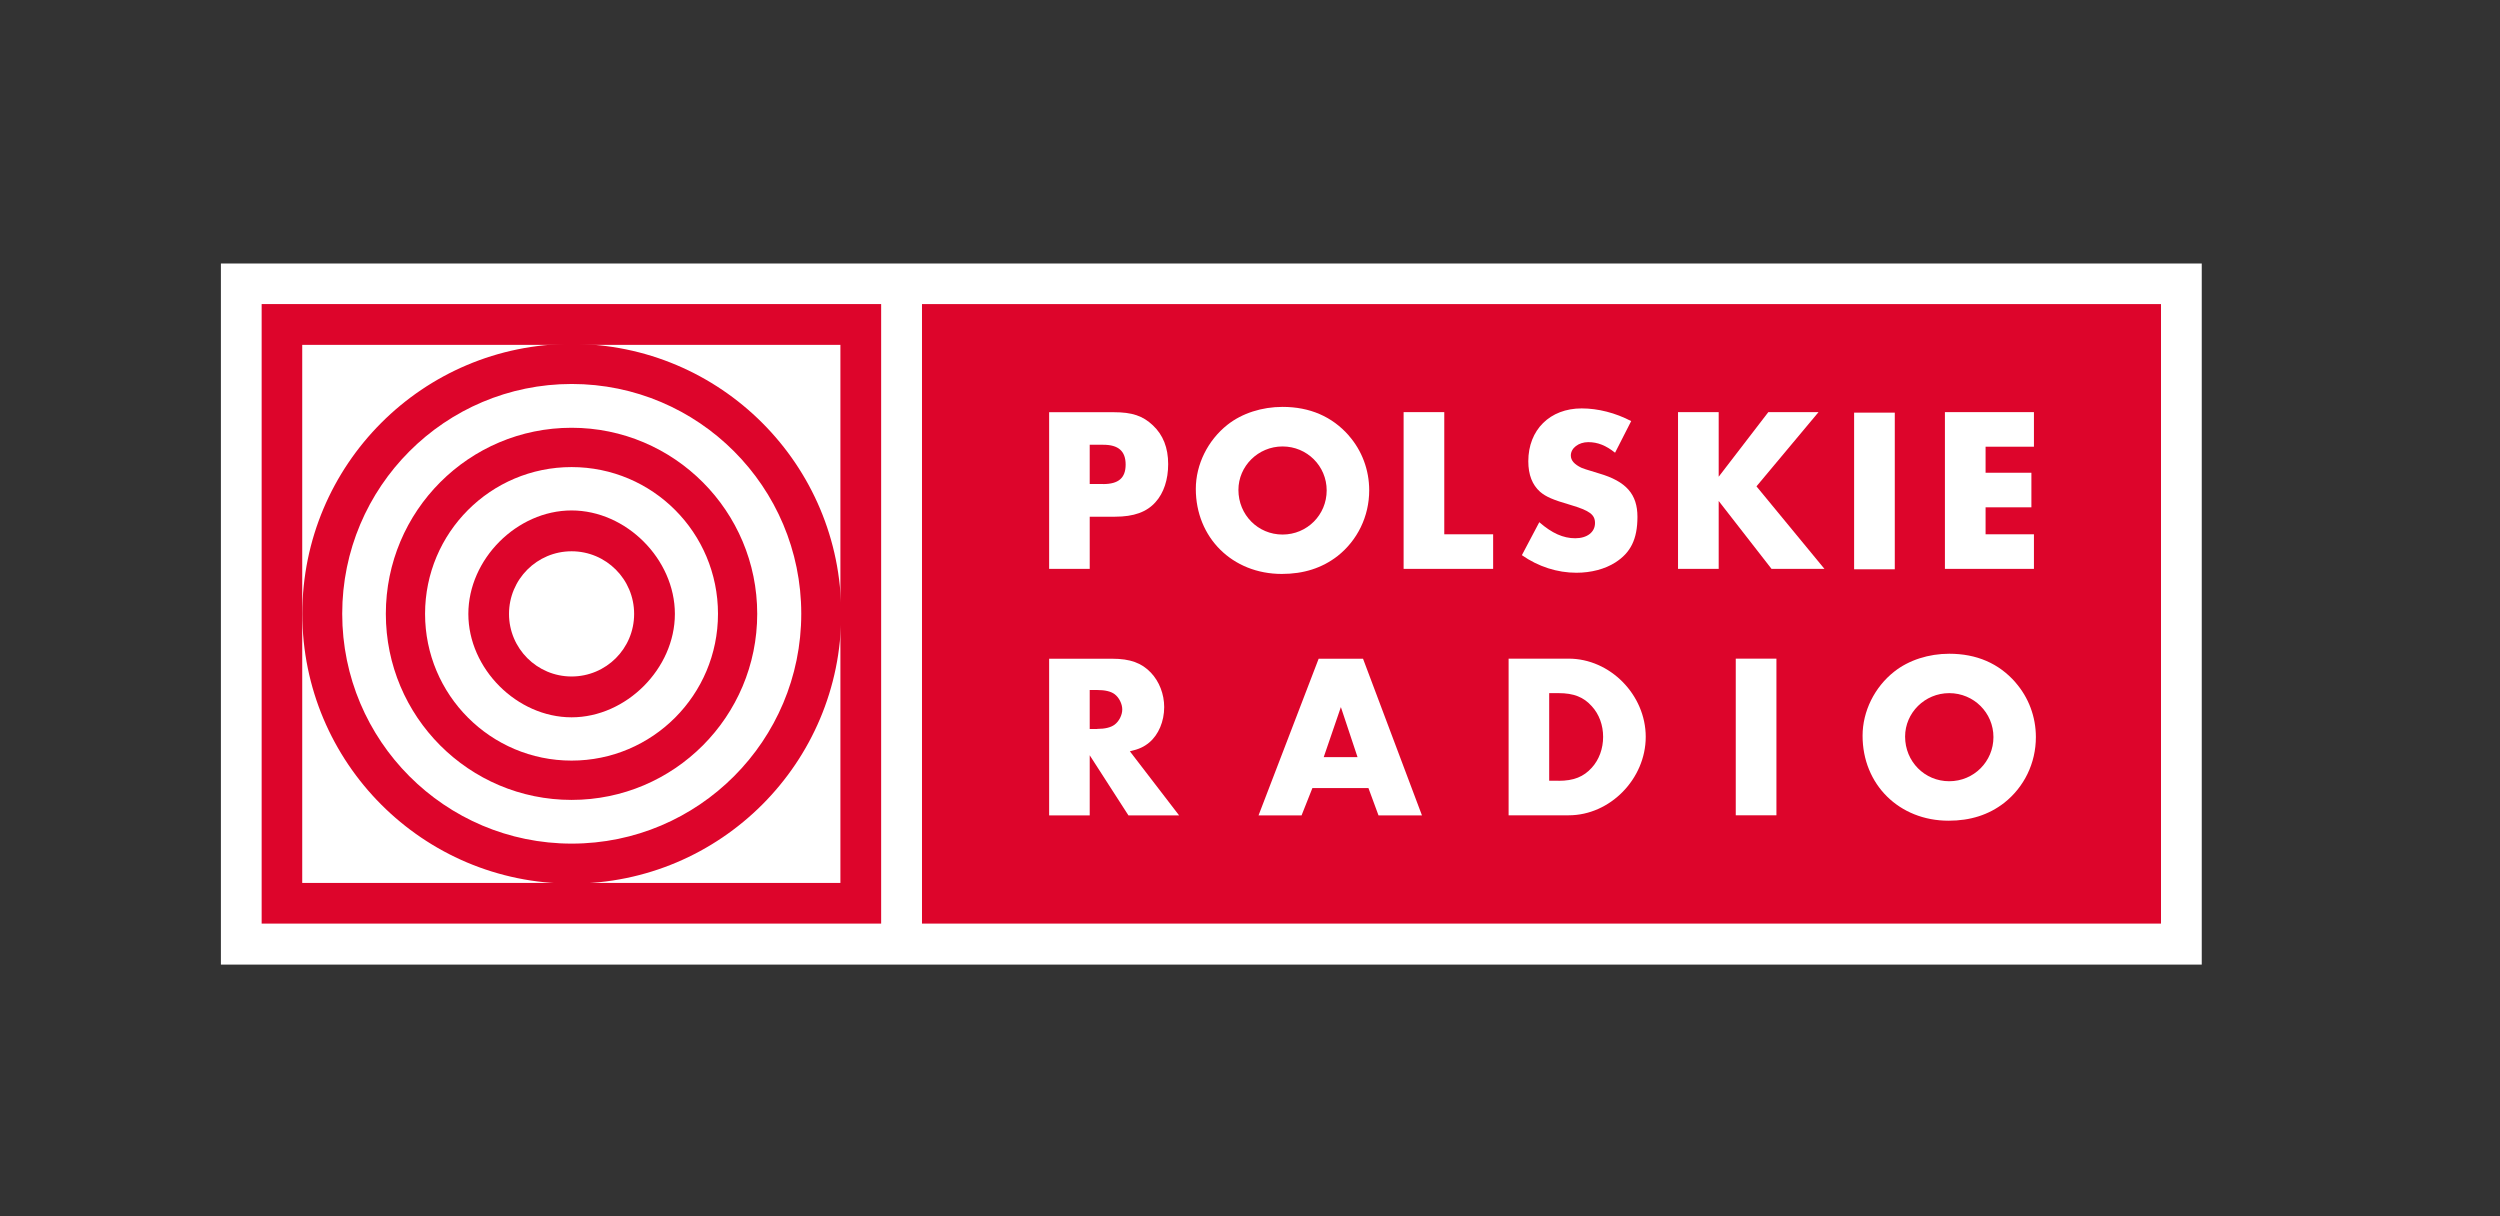 <?xml version="1.0" encoding="UTF-8"?>
<svg id="Warstwa_1" data-name="Warstwa 1" xmlns="http://www.w3.org/2000/svg" viewBox="0 0 295.72 143.87">
  <rect x="0" y="0" width="295.72" height="143.87" fill="#333333" stroke="none"/>
  <defs>
    <style>
      .cls-1, .cls-2 {
        fill-rule: evenodd;
      }

      .cls-1, .cls-2, .cls-3, .cls-4 {
        stroke-width: 0px;
      }

      .cls-1, .cls-4 {
        fill: #dd052b;
      }

      .cls-2, .cls-3 {
        fill: #fff;
      }
    </style>
  </defs>
  <rect class="cls-3" x="26.13" y="31.17" width="234.31" height="82.93"/>
  <path class="cls-1" d="M67.63,99.79c-15,0-27.15-12.18-27.15-27.19s12.16-27.18,27.15-27.18,27.15,12.18,27.15,27.18-12.15,27.19-27.15,27.19h0ZM67.63,40.68c-17.61,0-31.87,14.29-31.87,31.92s14.27,31.92,31.87,31.92,31.88-14.29,31.88-31.92-14.27-31.92-31.88-31.92Z"/>
  <path class="cls-1" d="M67.61,89.97c-9.57,0-17.33-7.77-17.33-17.36s7.75-17.36,17.33-17.36,17.32,7.76,17.32,17.36-7.76,17.36-17.32,17.36h0ZM67.61,50.6c-12.14,0-21.97,9.85-21.97,22.01s9.83,22.01,21.97,22.01,21.96-9.86,21.96-22.01-9.83-22.01-21.96-22.01Z"/>
  <path class="cls-1" d="M67.61,80.02c-4.08,0-7.4-3.31-7.4-7.4s3.31-7.41,7.4-7.41,7.4,3.31,7.4,7.41-3.31,7.4-7.4,7.4h0ZM67.61,60.38c-6.46,0-12.21,5.76-12.21,12.24s5.75,12.23,12.21,12.23,12.22-5.76,12.22-12.23-5.75-12.24-12.22-12.24Z"/>
  <path class="cls-1" d="M99.41,104.44h-63.66v-63.65h63.66v63.65h0ZM30.95,35.97v73.28h73.28V35.97s-73.28,0-73.28,0Z"/>
  <rect class="cls-4" x="109.06" y="35.97" width="146.56" height="73.28"/>
  <path class="cls-2" d="M146.49,57.95c0,2.95,2.31,5.28,5.22,5.28s5.22-2.33,5.22-5.22-2.33-5.2-5.22-5.2-5.22,2.33-5.22,5.14h0ZM159.55,51.53c1.55,1.77,2.41,4.05,2.41,6.47,0,3.08-1.39,5.92-3.75,7.78-1.84,1.42-4.01,2.11-6.59,2.11-5.84,0-10.17-4.29-10.17-10.06,0-2.89,1.42-5.75,3.75-7.59,1.72-1.36,4.08-2.11,6.51-2.11,3.22,0,5.86,1.14,7.84,3.39h0Z"/>
  <path class="cls-2" d="M191.04,53.55c-1.08-.86-2.05-1.25-3.17-1.25s-2.06.69-2.06,1.58c0,.59.42,1.05,1.25,1.45.25.11.44.17,2.08.67,3.23.94,4.55,2.47,4.55,5.14s-.83,4.25-2.61,5.39c-1.22.78-2.86,1.22-4.61,1.22-2.25,0-4.51-.72-6.45-2.08l2.06-3.9c1.5,1.31,2.84,1.9,4.25,1.9s2.34-.72,2.34-1.8c0-1-.64-1.47-2.89-2.14-2.11-.61-2.92-.97-3.61-1.56-.91-.81-1.39-2-1.39-3.61,0-3.72,2.56-6.25,6.31-6.25,1.95,0,4,.53,5.86,1.5l-1.91,3.75h0Z"/>
  <path class="cls-2" d="M130.48,57.26c1.83,0,2.67-.72,2.67-2.31s-.86-2.34-2.64-2.34h-1.61v4.64h1.59,0ZM128.9,67.29h-4.8v-18.53h7.64c2.17,0,3.44.42,4.64,1.56,1.2,1.13,1.8,2.64,1.8,4.58,0,1.83-.52,3.42-1.5,4.5-1.03,1.16-2.55,1.72-4.78,1.72h-3v6.17Z"/>
  <polygon class="cls-2" points="170.84 63.2 176.62 63.2 176.62 67.29 166.03 67.29 166.03 48.75 170.84 48.75 170.84 63.2"/>
  <polygon class="cls-2" points="209.17 48.75 215.11 48.75 207.77 57.53 215.81 67.29 209.55 67.29 203.3 59.26 203.3 67.29 198.49 67.29 198.49 48.75 203.3 48.75 203.3 56.39 209.17 48.75"/>
  <rect class="cls-3" x="219.32" y="48.81" width="4.81" height="18.53"/>
  <polygon class="cls-2" points="234.87 52.84 234.87 55.92 240.29 55.92 240.29 60.01 234.87 60.01 234.87 63.2 240.59 63.2 240.59 67.29 230.06 67.29 230.06 48.75 240.59 48.75 240.59 52.84 234.87 52.84"/>
  <path class="cls-2" d="M129.79,86.22c.92,0,1.61-.17,2.05-.5.53-.39.91-1.14.91-1.8s-.38-1.42-.91-1.81c-.44-.33-1.14-.49-2.05-.49h-.89v4.61h.89ZM139.48,96.45h-6l-4.58-7.11v7.11h-4.8v-18.53h7.47c2.12,0,3.47.5,4.56,1.64,1,1.05,1.58,2.55,1.58,4.08,0,1.69-.67,3.28-1.78,4.2-.61.5-1.19.78-2.28,1.03l5.83,7.59h0Z"/>
  <path class="cls-2" d="M158.61,83.64l-2.03,5.92h4l-1.97-5.92h0ZM155.24,93.22l-1.28,3.23h-5.09l7.11-18.53h5.25l6.97,18.53h-5.14l-1.19-3.23h-6.64,0Z"/>
  <path class="cls-2" d="M184.36,92.36c1.8,0,2.97-.48,3.94-1.56.86-.95,1.33-2.25,1.33-3.64s-.47-2.67-1.33-3.61c-.97-1.09-2.14-1.56-3.94-1.56h-1.11v10.36h1.11ZM178.45,77.91h7.11c4.89,0,9.11,4.28,9.11,9.25s-4.22,9.28-9.11,9.28h-7.11v-18.53Z"/>
  <rect class="cls-3" x="205.32" y="77.91" width="4.81" height="18.53"/>
  <path class="cls-2" d="M225.35,87.13c0,2.95,2.31,5.28,5.22,5.28s5.23-2.33,5.23-5.22-2.34-5.2-5.23-5.2-5.22,2.33-5.22,5.14h0ZM238.4,80.72c1.56,1.78,2.42,4.06,2.42,6.47,0,3.09-1.39,5.92-3.75,7.78-1.83,1.42-4,2.11-6.58,2.11-5.84,0-10.17-4.28-10.17-10.05,0-2.89,1.41-5.75,3.75-7.59,1.72-1.36,4.08-2.11,6.5-2.11,3.23,0,5.86,1.13,7.84,3.39h-.01Z"/>
</svg>